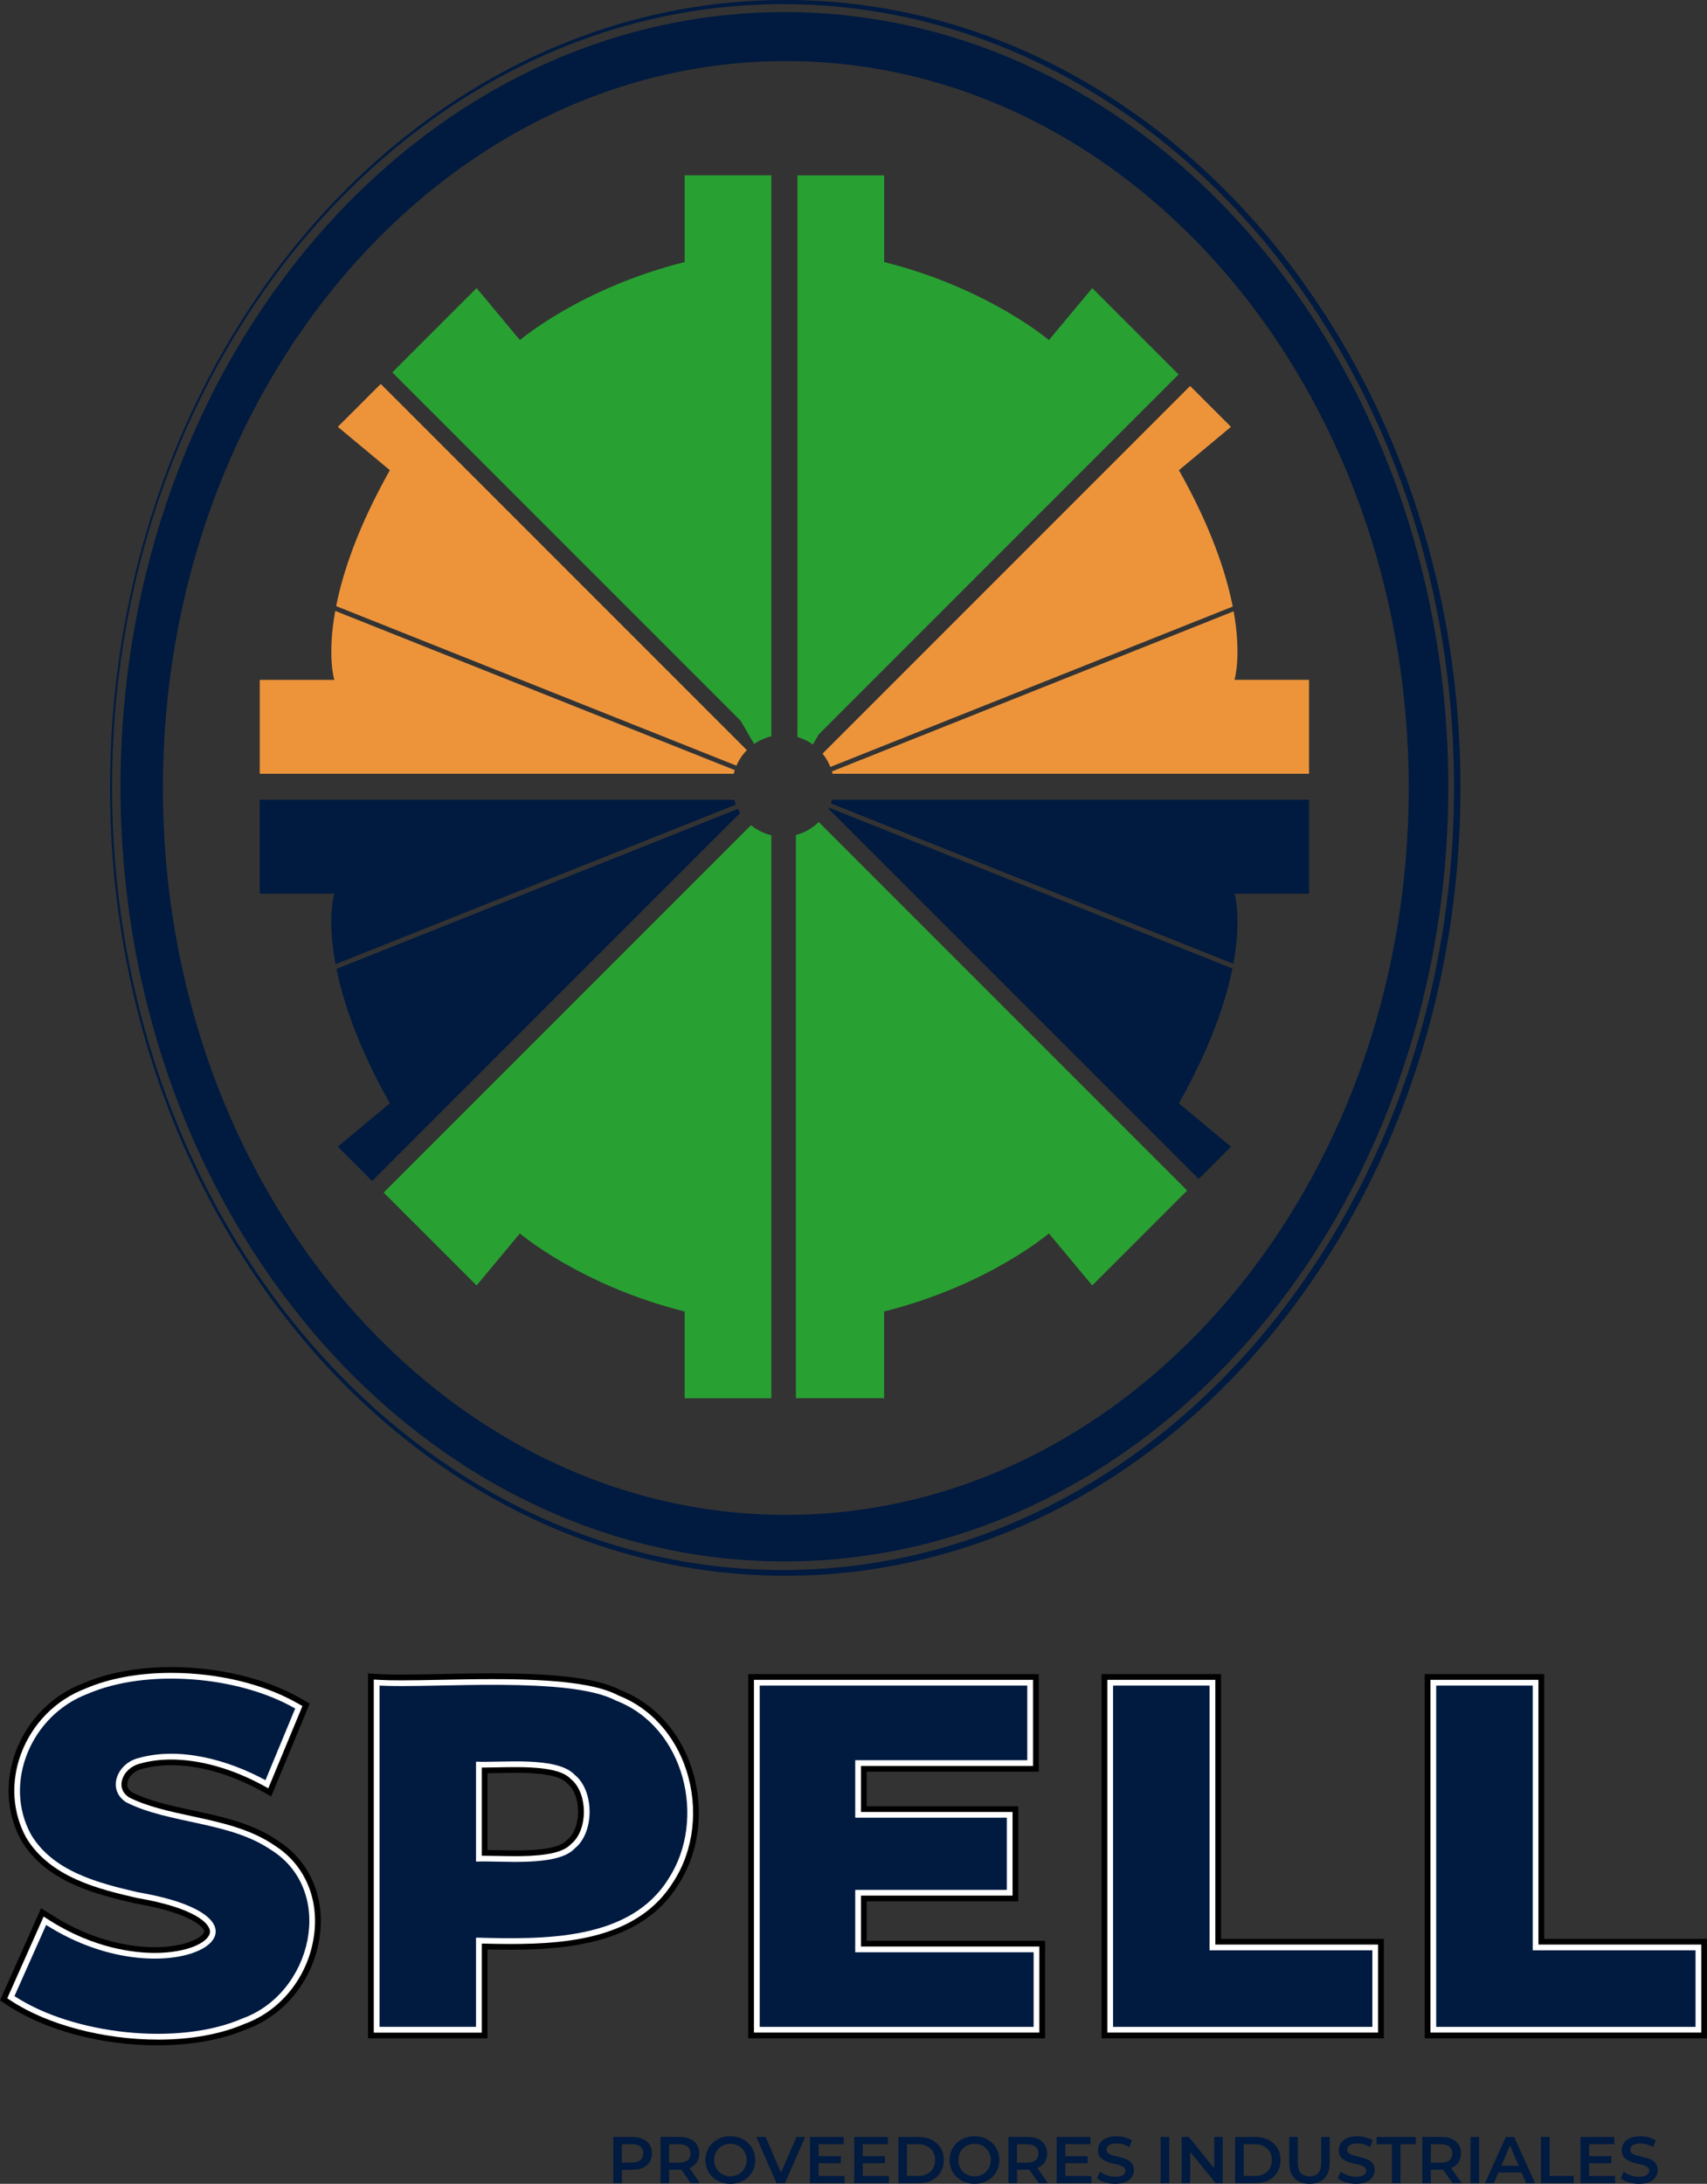 <?xml version="1.0" encoding="UTF-8"?>
<svg xmlns="http://www.w3.org/2000/svg" id="Capa_2" data-name="Capa 2" viewBox="0 0 594.98 761.04">
  <rect x="0" y="0" width="594.98" height="761.04" fill="#333333" stroke="none"/>
  <defs>
    <style>
      .cls-1, .cls-2, .cls-3, .cls-4, .cls-5 {
        stroke-width: 0px;
      }

      .cls-2 {
        fill: #ed943b;
      }

      .cls-3 {
        fill: #fff;
      }

      .cls-4 {
        fill: #28a132;
      }

      .cls-5 {
        fill: #001a40;
      }
    </style>
  </defs>
  <g id="Capa_1-2" data-name="Capa 1">
    <g>
      <g>
        <path class="cls-1" d="m54.99,712.78c-19.47,0-38.97-5.16-52.14-13.8l-2.84-1.86,14.31-32.15,3.92,2.49c15.18,9.67,28.87,11.11,35.69,11.11h0c11.64,0,17.14-3.92,17.26-5.41.09-1.12-3.83-6.37-23.75-9.77l-.23-.05c-13.1-3.04-31.04-7.21-39.82-21.99l-.07-.12c-5.02-9.15-5.71-20.31-1.9-30.64,4.1-11.1,12.7-19.85,23.61-24.01,8.53-3.68,19.14-5.62,30.67-5.62,16.62,0,33.09,3.99,45.2,10.96l3.05,1.75-13.41,32.33-3.9-2.12c-10.35-5.63-21.35-8.73-30.95-8.73-3.64,0-7.08.45-10.23,1.33l-.17.04c-2.79.66-4.56,2.87-4.88,4.72-.23,1.37.3,2.47,1.62,3.37,6.13,3.05,13.46,4.63,21.21,6.3,10.23,2.2,20.82,4.48,29.54,10.49,10.74,6.81,16.27,18.84,14.81,32.2-1.68,15.34-11.74,28.49-25.65,33.55-8.5,3.67-19.2,5.61-30.95,5.61h0Z"></path>
        <path class="cls-1" d="m128.28,710.34v-127.15l4.22.23c1.92.11,4.32.16,7.31.16,4.03,0,8.71-.09,13.67-.19,5.9-.12,12-.24,18.26-.24,23.11,0,36.92,1.82,44.69,5.89,11.56,4.54,20.56,14.45,24.69,27.22,4.51,13.93,2.74,29.11-4.74,40.61-12.37,20.01-37.71,22.58-58.39,22.58,0,0,0,0,0,0-2.72,0-5.39-.04-8.07-.1v30.99h-41.64Zm41.64-65.63c1.12.01,2.31.04,3.55.06,1.93.04,3.99.08,6.07.08,3.63,0,14.68,0,17.85-3.41l.2-.22.23-.18c2.27-1.82,3.68-5.51,3.69-9.65,0-4.19-1.41-7.93-3.69-9.77l-.22-.18-.19-.21c-3.19-3.42-14.16-3.42-17.76-3.42-2.07,0-4.11.04-6.04.08-1.29.03-2.52.05-3.68.06v26.74Z"></path>
        <polygon class="cls-1" points="260.79 710.33 260.79 583.41 362.06 583.41 362.06 617.41 302.09 617.41 302.09 629.45 354.93 629.45 354.93 662.6 302.09 662.6 302.09 676.34 364.27 676.34 364.27 710.33 260.79 710.33"></polygon>
        <polygon class="cls-1" points="383.96 710.33 383.96 583.41 425.6 583.41 425.6 675.66 482.34 675.66 482.34 710.33 383.96 710.33"></polygon>
        <polygon class="cls-1" points="496.59 710.33 496.59 583.41 538.23 583.41 538.23 675.66 594.98 675.66 594.98 710.33 496.59 710.33"></polygon>
      </g>
      <g>
        <path class="cls-3" d="m54.99,710.78c-18.82,0-38.37-5.16-51.04-13.47l-1.42-.93,12.68-28.48,1.96,1.25c15.61,9.94,29.73,11.42,36.76,11.42h0c11.52,0,18.96-3.76,19.26-7.24.23-2.77-4.85-8.4-25.41-11.91l-.12-.02c-12.75-2.96-30.21-7.01-38.56-21.06-4.77-8.7-5.42-19.26-1.81-29.04,3.91-10.59,12.12-18.92,22.53-22.86,8.21-3.56,18.57-5.46,29.87-5.46,16.28,0,32.39,3.9,44.2,10.69l1.52.88-11.89,28.65-1.95-1.06c-10.64-5.78-21.97-8.97-31.91-8.97-3.82,0-7.45.47-10.77,1.41-3.34.79-5.97,3.39-6.47,6.36-.26,1.54-.02,3.73,2.59,5.44,6.38,3.2,13.87,4.81,21.79,6.52,10.07,2.17,20.48,4.41,28.9,10.22,10.05,6.34,15.27,17.68,13.89,30.29-1.6,14.61-11.17,27.12-24.4,31.91-8.26,3.58-18.7,5.47-30.21,5.47h0Z"></path>
        <path class="cls-3" d="m130.28,708.34v-123.03l2.11.12c1.96.11,4.39.16,7.42.16,4.05,0,8.74-.09,13.71-.19,5.89-.12,11.98-.24,18.22-.24,22.87,0,36.41,1.76,43.86,5.71,11.05,4.3,19.66,13.78,23.62,26.02,4.33,13.36,2.64,27.9-4.52,38.9-11.81,19.09-35.3,21.67-56.71,21.67h0c-3.4,0-6.72-.07-10.07-.15v31.04h-37.64Zm38.25-61.64c1.49,0,3.14.03,4.89.07,1.94.04,4.01.08,6.12.08,6.68,0,15.95-.42,19.31-4.05l.1-.11.12-.09c2.77-2.22,4.43-6.41,4.44-11.21,0-4.78-1.7-9.12-4.44-11.33l-.11-.09-.1-.1c-3.39-3.63-12.59-4.05-19.22-4.05-2.09,0-4.14.04-6.08.08-1.75.04-3.41.07-4.91.07-.25,0-.49,0-.73,0v30.73c.2,0,.41,0,.61,0Z"></path>
        <polygon class="cls-3" points="262.79 708.33 262.79 585.41 360.06 585.41 360.06 615.41 300.09 615.41 300.09 631.45 352.93 631.45 352.93 660.6 300.09 660.6 300.09 678.34 362.27 678.34 362.27 708.33 262.79 708.33"></polygon>
        <polygon class="cls-3" points="385.96 708.33 385.96 585.41 423.6 585.41 423.6 677.66 480.34 677.66 480.34 708.33 385.96 708.33"></polygon>
        <polygon class="cls-3" points="498.59 708.33 498.59 585.41 536.23 585.41 536.23 677.66 592.98 677.66 592.98 708.33 498.59 708.33"></polygon>
      </g>
      <g>
        <path class="cls-5" d="m94.57,644.75c-14.5-10.02-35.55-9.08-50.54-16.65-7.01-4.46-3.13-13.71,4.33-15.46,14.1-3.97,30.89.51,44.17,7.73l10.36-24.97c-19.97-11.49-51.99-13.92-72.37-5.1-19.77,7.48-29.51,31.14-19.71,49.01,7.68,12.92,23.55,16.94,37.29,20.13,57.66,9.84,11.88,39.34-32.02,11.38l-11.04,24.8c20.47,13.42,57.12,17.51,79.42,7.81,24.46-8.8,32.7-44.44,10.11-58.7Z"></path>
        <path class="cls-5" d="m214.76,592.68c-16.22-8.72-63.83-4.25-82.48-5.27v118.92h33.64v-31.09c23.58.63,53.67,1.17,67.11-20.56,13.38-20.57,5.7-52.77-18.26-62.01Zm-14.44,51.48c-6.09,6.56-25.5,4.18-34.4,4.59v-34.83c8.97.42,28.26-1.99,34.4,4.59,6.87,5.53,6.96,20.08,0,25.65Z"></path>
        <polygon class="cls-5" points="298.09 658.6 350.93 658.6 350.93 633.45 298.09 633.45 298.09 613.41 358.06 613.41 358.06 587.41 264.79 587.41 264.79 706.34 360.27 706.34 360.27 680.34 298.09 680.34 298.09 658.6"></polygon>
        <polygon class="cls-5" points="421.6 587.41 387.96 587.41 387.96 706.34 478.34 706.34 478.34 679.66 421.6 679.66 421.6 587.41"></polygon>
        <polygon class="cls-5" points="534.23 679.66 534.23 587.41 500.59 587.41 500.59 706.34 590.98 706.34 590.98 679.66 534.23 679.66"></polygon>
      </g>
    </g>
    <g>
      <path class="cls-5" d="m273.7,0C143.72,0,38.36,122.93,38.36,274.56s105.37,274.57,235.35,274.57,235.33-122.93,235.33-274.57S403.67,0,273.7,0Zm-.77,547.14c-129.17,0-233.88-122.16-233.88-272.86S143.77,1.44,272.94,1.44s233.87,122.16,233.87,272.84-104.71,272.86-233.87,272.86Z"></path>
      <path class="cls-5" d="m273.41,4.22c-127.8,0-231.4,120.87-231.4,269.95s103.6,269.96,231.4,269.96,231.39-120.87,231.39-269.96S401.2,4.22,273.41,4.22Zm.48,523.7c-119.91,0-217.12-113.41-217.12-253.31S153.98,21.28,273.89,21.28s217.13,113.43,217.13,253.33-97.21,253.31-217.13,253.31Z"></path>
      <path class="cls-2" d="m256.11,268.38l-139.26-55.48c-2.89,15.95-.32,24.03-.32,24.03h-25.99v32.72h165.21c.1-.43.22-.85.35-1.27Z"></path>
      <path class="cls-2" d="m256.69,266.83c.87-2.03,2.11-3.86,3.63-5.42l-127.61-127.61-14.96,14.95,18.14,15.11c-11.13,19.77-16.39,35.58-18.72,47.37l139.52,55.6Z"></path>
      <path class="cls-2" d="m286.7,262.64c1.13,1.38,2.05,2.94,2.72,4.63l140.25-55.89c-2.32-11.8-7.57-27.67-18.75-47.52l18.14-15.11-14.24-14.24-128.12,128.12h0Z"></path>
      <path class="cls-2" d="m430.28,236.92s2.54-8.03-.29-23.89l-140.02,55.8c.08.27.15.53.22.81h166.08v-32.72h-25.99Z"></path>
      <path class="cls-4" d="m261.76,287.57l-128.03,128.03,32.38,32.37,15.1-18.13s21.17,18.13,57.43,27.2v30.22h30.22v-196.18c-2.08-.49-4.01-1.34-5.72-2.49-.48-.32-.94-.66-1.38-1.01Z"></path>
      <path class="cls-5" d="m257.18,281.9l-139.9,55.75c2.38,11.73,7.65,27.37,18.61,46.85l-18.14,15.11,11.96,11.96,128.28-128.28c-.3-.44-.57-.91-.81-1.39Z"></path>
      <path class="cls-5" d="m255.93,278.72H90.54v32.72h25.99s-2.62,8.25.42,24.56l139.55-55.61c-.22-.54-.41-1.1-.57-1.67Z"></path>
      <path class="cls-5" d="m289.6,279.96l140.28,55.9c3-16.22.39-24.42.39-24.42h25.99v-32.72h-166.26c-.11.42-.25.84-.41,1.24Z"></path>
      <path class="cls-5" d="m288.95,281.48c-.05.13-.1.23-.18.34l129.04,129.04,11.24-11.25-18.14-15.11c11-19.56,16.28-35.24,18.65-46.99l-140.61-56.03Z"></path>
      <path class="cls-4" d="m283.04,288.4c-1.54,1.08-3.25,1.9-5.1,2.44-.16.05-.34.1-.52.14v196.27h30.74v-30.22c36.28-9.08,57.43-27.2,57.43-27.2l15.11,18.13,33.08-33.08-128.41-128.41c-.72.71-1.49,1.35-2.33,1.92Z"></path>
      <path class="cls-4" d="m283.32,259.47l2.08-3.58,125.4-125.4-30.09-30.09-15.11,18.13s-21.15-18.13-57.43-27.2v-30.22h-30.22v195.72c1.59.47,3.1,1.15,4.48,2.04.3.19.61.39.9.61Z"></path>
      <path class="cls-4" d="m238.65,91.32c-36.27,9.08-57.43,27.2-57.43,27.2l-15.1-18.13-29.38,29.38,121.43,121.43,4.68,8.08c.67-.47,1.38-.9,2.11-1.27h.01c1.23-.63,2.52-1.1,3.89-1.43V61.1h-30.22v30.22Z"></path>
    </g>
    <g>
      <path class="cls-5" d="m224.05,745.4c-1.02-.46-2.24-.69-3.67-.69h-6.62v16.1h2.99v-4.65h3.63c1.43,0,2.65-.23,3.67-.69s1.81-1.12,2.36-1.98c.55-.86.83-1.88.83-3.06s-.28-2.2-.83-3.06c-.55-.86-1.34-1.52-2.36-1.98Zm-.83,7.39c-.67.56-1.66.84-2.98.84h-3.5v-6.39h3.5c1.32,0,2.31.28,2.98.83s1,1.34,1,2.37-.33,1.8-1,2.36Z"></path>
      <path class="cls-5" d="m240.52,755.44c1.02-.45,1.81-1.1,2.36-1.96.55-.85.83-1.87.83-3.05s-.28-2.2-.83-3.06c-.55-.86-1.34-1.52-2.36-1.98s-2.24-.69-3.67-.69h-6.62v16.1h2.99v-4.69h3.63c.22,0,.42-.02.62-.03l3.29,4.72h3.22l-3.7-5.28c.08-.03.16-.05.24-.09Zm-.83-7.37c.67.55,1,1.34,1,2.37s-.33,1.8-1,2.37-1.66.85-2.98.85h-3.5v-6.42h3.5c1.32,0,2.31.28,2.98.83Z"></path>
      <path class="cls-5" d="m260.77,746.83c-.78-.74-1.7-1.32-2.75-1.74-1.05-.41-2.2-.62-3.46-.62s-2.39.21-3.45.62c-1.06.41-1.98.99-2.76,1.74-.78.74-1.39,1.62-1.82,2.62-.43,1-.64,2.1-.64,3.3s.21,2.3.64,3.3c.43,1,1.04,1.88,1.82,2.62.78.74,1.7,1.32,2.76,1.74,1.06.41,2.21.62,3.47.62s2.39-.21,3.44-.62c1.05-.41,1.97-.99,2.75-1.73.78-.74,1.39-1.61,1.82-2.62.43-1.01.64-2.12.64-3.31s-.21-2.3-.64-3.3c-.43-1-1.04-1.88-1.82-2.62Zm-.98,8.19c-.28.68-.68,1.28-1.18,1.79-.51.51-1.1.91-1.79,1.18-.69.28-1.44.41-2.25.41s-1.56-.14-2.25-.41c-.69-.28-1.29-.67-1.79-1.18s-.9-1.12-1.18-1.81c-.28-.69-.42-1.44-.42-2.25s.14-1.58.42-2.27c.28-.68.68-1.28,1.2-1.79s1.11-.91,1.79-1.18,1.43-.41,2.24-.41,1.56.14,2.25.41c.69.28,1.29.67,1.79,1.18.51.51.9,1.11,1.18,1.79.28.68.43,1.44.43,2.27s-.14,1.58-.43,2.27Z"></path>
      <polygon class="cls-5" points="272.22 757.12 266.86 744.71 263.62 744.71 270.66 760.81 273.6 760.81 280.62 744.71 277.63 744.71 272.22 757.12"></polygon>
      <polygon class="cls-5" points="285.31 753.86 293.08 753.86 293.08 751.4 285.31 751.4 285.31 747.21 294.07 747.21 294.07 744.71 282.32 744.71 282.32 760.81 294.39 760.81 294.39 758.3 285.31 758.3 285.31 753.86"></polygon>
      <polygon class="cls-5" points="300.72 753.86 308.49 753.86 308.49 751.4 300.72 751.4 300.72 747.21 309.48 747.21 309.48 744.71 297.73 744.71 297.73 760.81 309.8 760.81 309.8 758.3 300.72 758.3 300.72 753.86"></polygon>
      <path class="cls-5" d="m324.78,745.72c-1.32-.67-2.85-1.01-4.6-1.01h-7.04v16.1h7.04c1.75,0,3.28-.34,4.6-1.01s2.35-1.61,3.08-2.82c.74-1.2,1.1-2.61,1.1-4.22s-.37-3.04-1.1-4.23c-.74-1.2-1.76-2.13-3.08-2.81Zm.45,9.94c-.48.83-1.17,1.47-2.05,1.93s-1.93.69-3.14.69h-3.91v-11.04h3.91c1.21,0,2.26.23,3.14.69s1.56,1.1,2.05,1.92c.48.82.72,1.79.72,2.91s-.24,2.07-.72,2.9Z"></path>
      <path class="cls-5" d="m345.87,746.83c-.78-.74-1.7-1.32-2.75-1.74-1.05-.41-2.2-.62-3.46-.62s-2.39.21-3.45.62c-1.06.41-1.98.99-2.76,1.74-.78.74-1.39,1.62-1.82,2.62-.43,1-.64,2.1-.64,3.3s.21,2.3.64,3.3c.43,1,1.04,1.88,1.82,2.62.78.74,1.7,1.32,2.76,1.74,1.06.41,2.21.62,3.47.62s2.39-.21,3.44-.62c1.05-.41,1.97-.99,2.75-1.73.78-.74,1.39-1.61,1.82-2.62.43-1.01.64-2.12.64-3.31s-.21-2.3-.64-3.3c-.43-1-1.04-1.88-1.82-2.62Zm-.98,8.19c-.28.68-.68,1.28-1.18,1.79-.51.51-1.1.91-1.79,1.18-.69.28-1.44.41-2.25.41s-1.56-.14-2.25-.41c-.69-.28-1.29-.67-1.79-1.18s-.9-1.12-1.18-1.81c-.28-.69-.42-1.44-.42-2.25s.14-1.58.42-2.27c.28-.68.68-1.28,1.2-1.79s1.11-.91,1.79-1.18,1.43-.41,2.24-.41,1.56.14,2.25.41c.69.28,1.29.67,1.79,1.18.51.51.9,1.11,1.18,1.79.28.68.43,1.44.43,2.27s-.14,1.58-.43,2.27Z"></path>
      <path class="cls-5" d="m361.79,755.44c1.02-.45,1.81-1.1,2.36-1.96.55-.85.83-1.87.83-3.05s-.28-2.2-.83-3.06c-.55-.86-1.34-1.52-2.36-1.98s-2.24-.69-3.67-.69h-6.62v16.1h2.99v-4.69h3.63c.22,0,.42-.02.62-.03l3.29,4.72h3.22l-3.7-5.28c.08-.03.16-.05.24-.09Zm-.83-7.37c.67.55,1,1.34,1,2.37s-.33,1.8-1,2.37-1.66.85-2.98.85h-3.5v-6.42h3.5c1.32,0,2.31.28,2.98.83Z"></path>
      <polygon class="cls-5" points="371.31 753.86 379.08 753.86 379.08 751.4 371.31 751.4 371.31 747.21 380.07 747.21 380.07 744.71 368.31 744.71 368.31 760.81 380.39 760.81 380.39 758.3 371.31 758.3 371.31 753.86"></polygon>
      <path class="cls-5" d="m393.35,752.85c-.56-.32-1.18-.58-1.86-.78-.68-.2-1.37-.38-2.06-.54-.69-.16-1.32-.33-1.88-.5-.56-.17-1.01-.4-1.36-.7-.35-.3-.52-.69-.52-1.18,0-.41.12-.78.36-1.1.24-.32.61-.58,1.13-.78s1.18-.3,2.01-.3c.71,0,1.44.1,2.21.31.77.21,1.51.53,2.23.95l.94-2.32c-.71-.46-1.53-.81-2.48-1.06-.95-.25-1.91-.37-2.88-.37-1.47,0-2.69.22-3.65.66-.96.44-1.67,1.02-2.14,1.75-.47.73-.7,1.53-.7,2.4s.18,1.56.53,2.12.81.99,1.37,1.32c.56.33,1.18.6,1.86.81.68.21,1.37.39,2.05.54.68.15,1.3.32,1.86.5.56.18,1.02.41,1.37.71.35.3.53.69.53,1.18,0,.4-.12.75-.37,1.07s-.63.56-1.15.75c-.52.18-1.2.28-2.05.28-1,0-1.97-.17-2.92-.51-.95-.34-1.75-.76-2.39-1.27l-1.04,2.32c.67.57,1.59,1.03,2.74,1.39s2.35.54,3.61.54c1.47,0,2.69-.22,3.66-.66.97-.44,1.68-1.02,2.15-1.75.47-.73.7-1.52.7-2.38s-.17-1.54-.52-2.09c-.34-.55-.8-.99-1.36-1.31Z"></path>
      <rect class="cls-5" x="404.54" y="744.71" width="2.99" height="16.1"></rect>
      <polygon class="cls-5" points="423.22 755.61 414.34 744.71 411.88 744.71 411.88 760.81 414.84 760.81 414.84 749.9 423.72 760.81 426.18 760.81 426.18 744.71 423.22 744.71 423.22 755.61"></polygon>
      <path class="cls-5" d="m442.14,745.72c-1.32-.67-2.85-1.01-4.6-1.01h-7.04v16.1h7.04c1.75,0,3.28-.34,4.6-1.01s2.35-1.61,3.08-2.82c.74-1.2,1.1-2.61,1.1-4.22s-.37-3.04-1.1-4.23c-.74-1.2-1.76-2.13-3.08-2.81Zm.45,9.94c-.48.83-1.17,1.47-2.05,1.93s-1.93.69-3.14.69h-3.91v-11.04h3.91c1.21,0,2.26.23,3.14.69s1.56,1.1,2.05,1.92c.48.82.72,1.79.72,2.91s-.24,2.07-.72,2.9Z"></path>
      <path class="cls-5" d="m460.52,753.68c0,1.66-.35,2.86-1.06,3.61-.71.75-1.71,1.13-3.01,1.13s-2.31-.38-3.02-1.13c-.71-.75-1.07-1.96-1.07-3.61v-8.97h-2.99v9.08c0,2.35.62,4.14,1.87,5.38s2.98,1.86,5.19,1.86,3.91-.62,5.16-1.86c1.25-1.24,1.88-3.04,1.88-5.38v-9.08h-2.94v8.97Z"></path>
      <path class="cls-5" d="m477.28,752.85c-.56-.32-1.18-.58-1.86-.78-.68-.2-1.37-.38-2.06-.54-.69-.16-1.32-.33-1.88-.5-.56-.17-1.01-.4-1.36-.7-.35-.3-.52-.69-.52-1.18,0-.41.12-.78.36-1.1.24-.32.61-.58,1.13-.78s1.18-.3,2.01-.3c.71,0,1.44.1,2.21.31.77.21,1.51.53,2.23.95l.94-2.32c-.71-.46-1.53-.81-2.48-1.06-.95-.25-1.91-.37-2.88-.37-1.47,0-2.69.22-3.65.66-.96.44-1.67,1.02-2.14,1.75-.47.73-.7,1.53-.7,2.4s.18,1.56.53,2.12.81.99,1.37,1.32c.56.33,1.18.6,1.86.81.68.21,1.37.39,2.05.54.68.15,1.3.32,1.86.5.56.18,1.02.41,1.37.71.35.3.53.69.53,1.18,0,.4-.12.75-.37,1.07s-.63.56-1.15.75c-.52.18-1.2.28-2.05.28-1,0-1.97-.17-2.92-.51-.95-.34-1.75-.76-2.39-1.27l-1.04,2.32c.67.57,1.59,1.03,2.74,1.39s2.35.54,3.61.54c1.47,0,2.69-.22,3.66-.66.97-.44,1.68-1.02,2.15-1.75.47-.73.7-1.52.7-2.38s-.17-1.54-.52-2.09c-.34-.55-.8-.99-1.36-1.31Z"></path>
      <polygon class="cls-5" points="479.82 747.24 485.15 747.24 485.15 760.81 488.14 760.81 488.14 747.24 493.48 747.24 493.48 744.71 479.82 744.71 479.82 747.24"></polygon>
      <path class="cls-5" d="m506.03,755.44c1.02-.45,1.81-1.1,2.36-1.96.55-.85.83-1.87.83-3.05s-.28-2.2-.83-3.06c-.55-.86-1.34-1.52-2.36-1.98s-2.24-.69-3.67-.69h-6.62v16.1h2.99v-4.69h3.63c.22,0,.42-.02.62-.03l3.29,4.72h3.22l-3.7-5.28c.08-.03.16-.05.24-.09Zm-.83-7.37c.67.55,1,1.34,1,2.37s-.33,1.8-1,2.37-1.66.85-2.98.85h-3.5v-6.42h3.5c1.32,0,2.31.28,2.98.83Z"></path>
      <rect class="cls-5" x="512.55" y="744.71" width="2.99" height="16.1"></rect>
      <path class="cls-5" d="m524.85,744.71l-7.25,16.1h3.08l1.59-3.73h8.05l1.6,3.73h3.13l-7.27-16.1h-2.94Zm-1.56,10.03l3.02-7.05,3.03,7.05h-6.04Z"></path>
      <polygon class="cls-5" points="540.1 744.71 537.11 744.71 537.11 760.81 548.52 760.81 548.52 758.28 540.1 758.28 540.1 744.71"></polygon>
      <polygon class="cls-5" points="553.88 753.86 561.65 753.86 561.65 751.4 553.88 751.4 553.88 747.21 562.64 747.21 562.64 744.71 550.89 744.71 550.89 760.81 562.96 760.81 562.96 758.3 553.88 758.3 553.88 753.86"></polygon>
      <path class="cls-5" d="m577.28,754.16c-.34-.55-.8-.99-1.36-1.31s-1.18-.58-1.86-.78c-.68-.2-1.37-.38-2.06-.54-.69-.16-1.32-.33-1.88-.5-.56-.17-1.01-.4-1.36-.7-.35-.3-.52-.69-.52-1.18,0-.41.12-.78.36-1.1.24-.32.61-.58,1.13-.78s1.18-.3,2.01-.3c.71,0,1.44.1,2.21.31.77.21,1.51.53,2.23.95l.94-2.32c-.71-.46-1.53-.81-2.48-1.06-.95-.25-1.91-.37-2.88-.37-1.47,0-2.69.22-3.65.66-.96.44-1.67,1.02-2.14,1.75-.47.73-.7,1.53-.7,2.4s.18,1.56.53,2.12.81.99,1.37,1.32c.56.33,1.18.6,1.86.81.68.21,1.37.39,2.05.54.68.15,1.3.32,1.86.5.56.18,1.02.41,1.37.71.35.3.53.69.53,1.18,0,.4-.12.75-.37,1.07s-.63.56-1.15.75c-.52.18-1.2.28-2.05.28-1,0-1.97-.17-2.92-.51-.95-.34-1.75-.76-2.39-1.27l-1.04,2.32c.67.57,1.59,1.03,2.74,1.39s2.35.54,3.61.54c1.47,0,2.69-.22,3.66-.66.97-.44,1.68-1.02,2.15-1.75.47-.73.7-1.52.7-2.38s-.17-1.54-.52-2.09Z"></path>
    </g>
  </g>
</svg>
